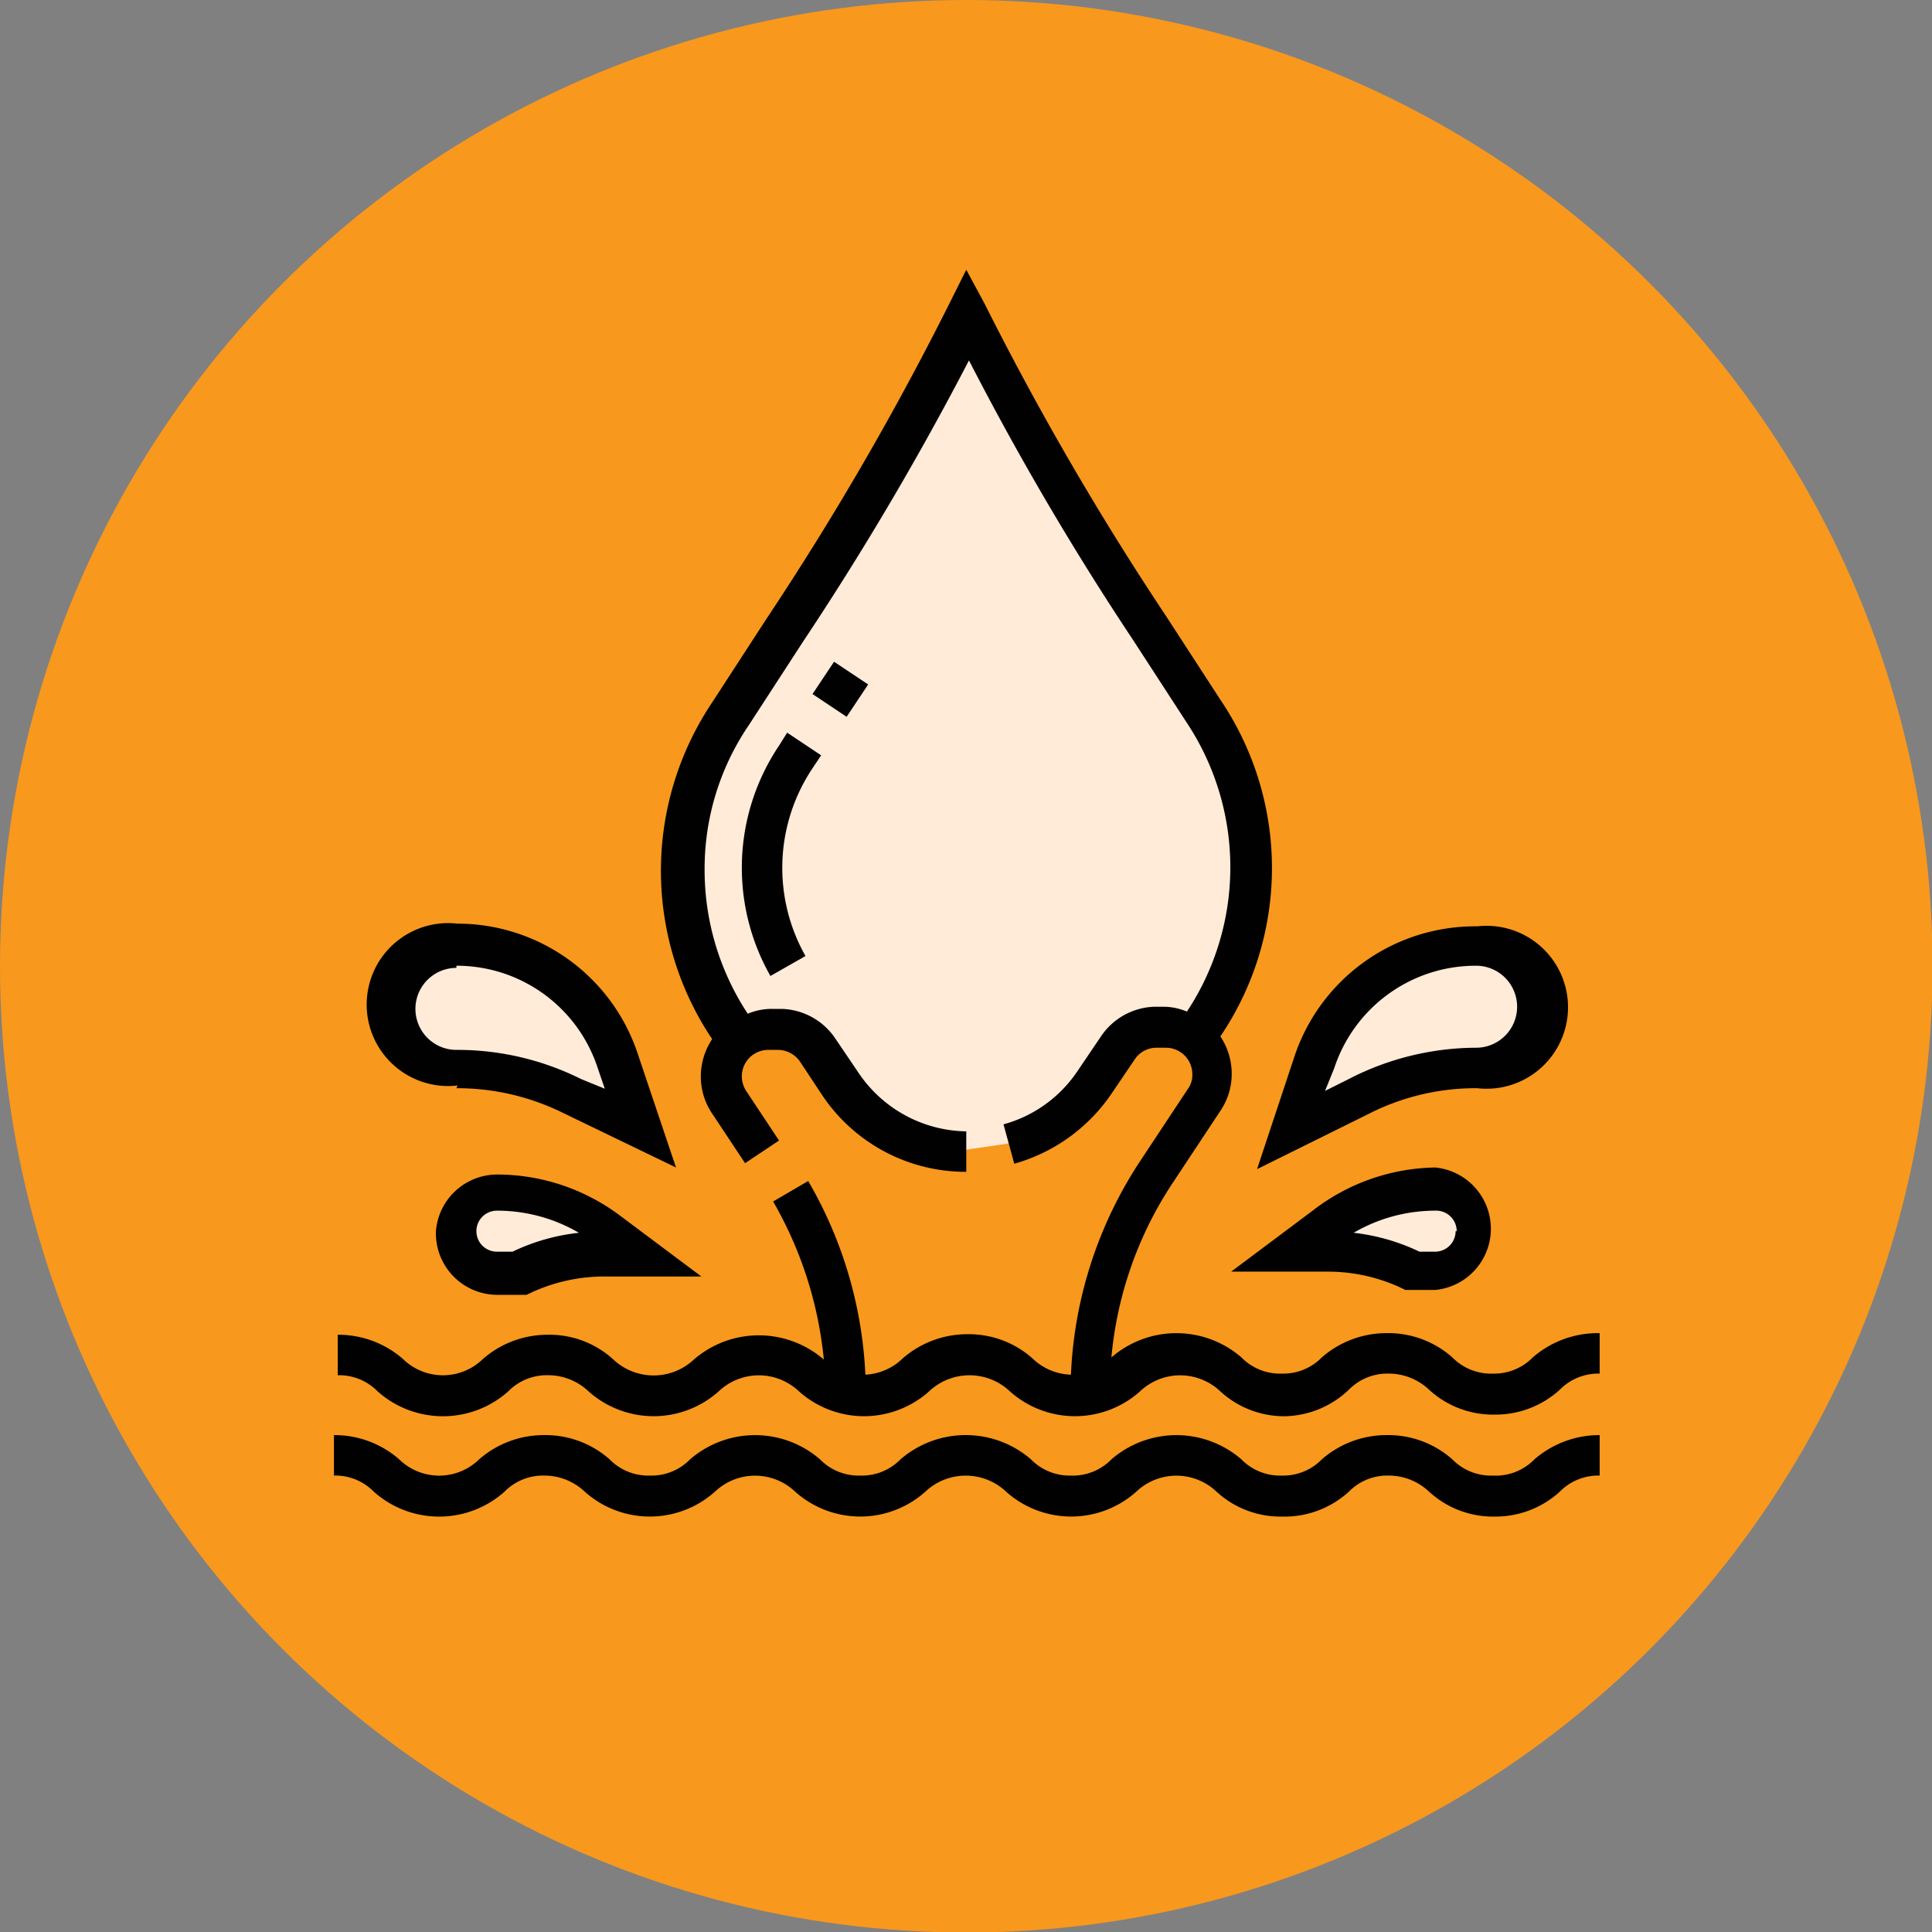 <svg xmlns="http://www.w3.org/2000/svg" viewBox="0 0 35.81 35.81"><rect x="0" y="0" width="35.81" height="35.81" fill="#808080" stroke="none"/><defs><style>.cls-1{fill:#f8981d;}.cls-2{fill:#ffebd8;}.cls-3{fill:#010101;}</style></defs><title>Asset 13</title><g id="Layer_2" data-name="Layer 2"><g id="Layer_1-2" data-name="Layer 1"><circle class="cls-1" cx="17.91" cy="17.91" r="17.91"/><path class="cls-2" d="M23.2,16.08a5.25,5.25,0,0,1-1.06,3.16.94.94,0,0,0-.57-.2h-.18a.85.85,0,0,0-.72.39l-.41.62a2.82,2.82,0,0,1-1.6,1.15l-.75.11a2.83,2.83,0,0,1-2.35-1.26l-.42-.62a.85.85,0,0,0-.72-.39h-.18a.89.89,0,0,0-.56.2,5.26,5.26,0,0,1-.78-1.46,5,5,0,0,1-.29-1.7,5.2,5.2,0,0,1,.88-2.89l1-1.55a54.62,54.62,0,0,0,3.39-5.83,54.53,54.53,0,0,0,3.38,5.83l1,1.55A5.2,5.2,0,0,1,23.2,16.08Z"/><path class="cls-2" d="M28.16,17.86a1.13,1.13,0,0,1,0,1.6,1.12,1.12,0,0,1-.8.33,4.82,4.82,0,0,0-2.15.51L24,20.93l.42-1.25a3.14,3.14,0,0,1,3-2.15A1.12,1.12,0,0,1,28.16,17.86Z"/><path class="cls-2" d="M27.13,22.28a.76.76,0,0,1,.23.54.74.74,0,0,1-.23.53.72.72,0,0,1-.53.22h-.38a3.58,3.58,0,0,0-1.6-.37H24l.61-.46a3.4,3.4,0,0,1,2-.68A.72.72,0,0,1,27.13,22.28Z"/><path class="cls-2" d="M11.86,23.2h-.67a3.58,3.58,0,0,0-1.6.37H9.21a.75.75,0,0,1-.75-.75.76.76,0,0,1,.22-.54.73.73,0,0,1,.53-.22,3.4,3.4,0,0,1,2,.68Z"/><path class="cls-2" d="M11.44,19.68l.42,1.25L10.6,20.3a4.81,4.81,0,0,0-2.14-.51,1.08,1.08,0,0,1-.8-.33,1.11,1.11,0,0,1,0-1.6,1.08,1.08,0,0,1,.8-.33A3.14,3.14,0,0,1,11.44,19.68Z"/><path class="cls-3" d="M28.41,25.16a1,1,0,0,1-.74.3,1,1,0,0,1-.75-.3,1.79,1.79,0,0,0-1.21-.45,1.82,1.82,0,0,0-1.21.45,1,1,0,0,1-.74.3,1,1,0,0,1-.75-.3,1.84,1.84,0,0,0-2.41,0h0a7,7,0,0,1,1.16-3.27l.86-1.3a1.22,1.22,0,0,0,.21-.69,1.25,1.25,0,0,0-.21-.69,5.57,5.57,0,0,0,0-6.24l-1-1.54a55,55,0,0,1-3.37-5.8L17.91,5l-.34.68a55,55,0,0,1-3.37,5.8l-1,1.54a5.6,5.6,0,0,0,0,6.24,1.25,1.25,0,0,0-.21.69,1.22,1.22,0,0,0,.21.69l.61.92.63-.42-.61-.92a.5.5,0,0,1-.08-.27.49.49,0,0,1,.49-.49h.18a.5.5,0,0,1,.41.22l.41.62a3.2,3.2,0,0,0,2.67,1.42v-.75a2.45,2.45,0,0,1-2-1.09l-.42-.62a1.24,1.24,0,0,0-1-.56h-.18a1.13,1.13,0,0,0-.45.09,4.84,4.84,0,0,1-.8-2.67,4.73,4.73,0,0,1,.82-2.68l1-1.54a55.82,55.82,0,0,0,3.08-5.22A53.62,53.62,0,0,0,21,11.86l1,1.54a4.85,4.85,0,0,1,0,5.35,1.13,1.13,0,0,0-.45-.09H21.4a1.24,1.24,0,0,0-1,.56l-.42.62a2.42,2.42,0,0,1-1.38,1l.2.73a3.24,3.24,0,0,0,1.81-1.31l.42-.62a.48.48,0,0,1,.41-.22h.17a.49.49,0,0,1,.49.49.43.43,0,0,1-.08.27l-.86,1.3a7.79,7.79,0,0,0-1.31,4,1.07,1.07,0,0,1-.7-.29,1.77,1.77,0,0,0-1.21-.46,1.82,1.82,0,0,0-1.21.45,1.07,1.07,0,0,1-.69.3,7.84,7.84,0,0,0-1.06-3.59l-.65.38a7.26,7.26,0,0,1,.94,2.93l0,0a1.84,1.84,0,0,0-2.41,0,1.09,1.09,0,0,1-1.49,0,1.75,1.75,0,0,0-1.21-.46,1.82,1.82,0,0,0-1.21.45,1.06,1.06,0,0,1-1.48,0,1.82,1.82,0,0,0-1.21-.45v.75a1,1,0,0,1,.74.3,1.82,1.82,0,0,0,2.42,0,1,1,0,0,1,.74-.3,1.09,1.09,0,0,1,.75.3,1.81,1.81,0,0,0,2.41,0,1.08,1.08,0,0,1,1.49,0,1.81,1.81,0,0,0,2.41,0,1.09,1.09,0,0,1,1.5,0,1.81,1.81,0,0,0,2.41,0,1.08,1.08,0,0,1,1.49,0,1.75,1.75,0,0,0,1.21.46A1.77,1.77,0,0,0,25,25.76a1,1,0,0,1,.74-.3,1.09,1.09,0,0,1,.75.3,1.75,1.75,0,0,0,1.21.46,1.77,1.77,0,0,0,1.21-.46,1,1,0,0,1,.74-.3v-.75A1.84,1.84,0,0,0,28.41,25.16Z"/><path class="cls-3" d="M27.67,27.35a1,1,0,0,1-.75-.3,1.79,1.79,0,0,0-1.21-.45,1.82,1.82,0,0,0-1.21.45,1,1,0,0,1-.74.3,1,1,0,0,1-.75-.3,1.84,1.84,0,0,0-2.41,0,1,1,0,0,1-.75.3,1,1,0,0,1-.74-.3,1.85,1.85,0,0,0-2.42,0,1,1,0,0,1-.74.3,1,1,0,0,1-.75-.3,1.84,1.84,0,0,0-2.41,0,1,1,0,0,1-.75.3,1,1,0,0,1-.74-.3,1.79,1.79,0,0,0-1.21-.45,1.82,1.82,0,0,0-1.21.45,1.06,1.06,0,0,1-1.48,0,1.82,1.82,0,0,0-1.21-.45v.75a1,1,0,0,1,.74.3,1.82,1.82,0,0,0,2.42,0,1,1,0,0,1,.74-.3,1.09,1.09,0,0,1,.75.3,1.81,1.81,0,0,0,2.41,0,1.08,1.08,0,0,1,1.49,0,1.81,1.81,0,0,0,2.41,0,1.09,1.09,0,0,1,1.5,0,1.81,1.81,0,0,0,2.41,0,1.08,1.08,0,0,1,1.49,0,1.75,1.75,0,0,0,1.21.46A1.77,1.77,0,0,0,25,27.65a1,1,0,0,1,.74-.3,1.09,1.09,0,0,1,.75.3,1.75,1.75,0,0,0,1.21.46,1.77,1.77,0,0,0,1.21-.46,1,1,0,0,1,.74-.3V26.6a1.84,1.84,0,0,0-1.21.45A1,1,0,0,1,27.67,27.35Z"/><rect class="cls-3" x="15.22" y="12.4" width="0.72" height="0.76" transform="translate(-3.7 18.65) rotate(-56.31)"/><path class="cls-3" d="M15.22,14l-.63-.42-.15.24a4.06,4.06,0,0,0-.16,4.27l.65-.37a3.32,3.32,0,0,1,.13-3.48Z"/><path class="cls-3" d="M8.46,20.17a4.43,4.43,0,0,1,2,.47l2.07,1-.71-2.11a3.52,3.52,0,0,0-3.34-2.41,1.51,1.51,0,1,0,0,3Zm0-2.27a2.75,2.75,0,0,1,2.62,1.9l.13.38L10.77,20a5.13,5.13,0,0,0-2.31-.54.76.76,0,1,1,0-1.52Z"/><path class="cls-3" d="M8.08,22.82A1.14,1.14,0,0,0,9.21,24h.47l.08,0a3.23,3.23,0,0,1,1.43-.34H13l-1.51-1.13a3.8,3.8,0,0,0-2.27-.76A1.14,1.14,0,0,0,8.08,22.82Zm1.42.38H9.21a.38.38,0,0,1,0-.76,3,3,0,0,1,1.52.41A3.77,3.77,0,0,0,9.5,23.2Z"/><path class="cls-3" d="M25.38,20.64a4.37,4.37,0,0,1,2-.47,1.51,1.51,0,1,0,0-3A3.53,3.53,0,0,0,24,19.56l-.7,2.11Zm-.65-.84a2.76,2.76,0,0,1,2.63-1.9.76.76,0,0,1,0,1.52A5.17,5.17,0,0,0,25,20l-.44.22Z"/><path class="cls-3" d="M24.33,22.44l-1.51,1.13h1.8a3.2,3.2,0,0,1,1.43.34l.08,0h.47a1.14,1.14,0,0,0,0-2.27A3.8,3.8,0,0,0,24.33,22.44Zm2.65.38a.38.38,0,0,1-.38.38h-.29a3.79,3.79,0,0,0-1.22-.35,3,3,0,0,1,1.51-.41A.38.38,0,0,1,27,22.82Z"/></g></g></svg>